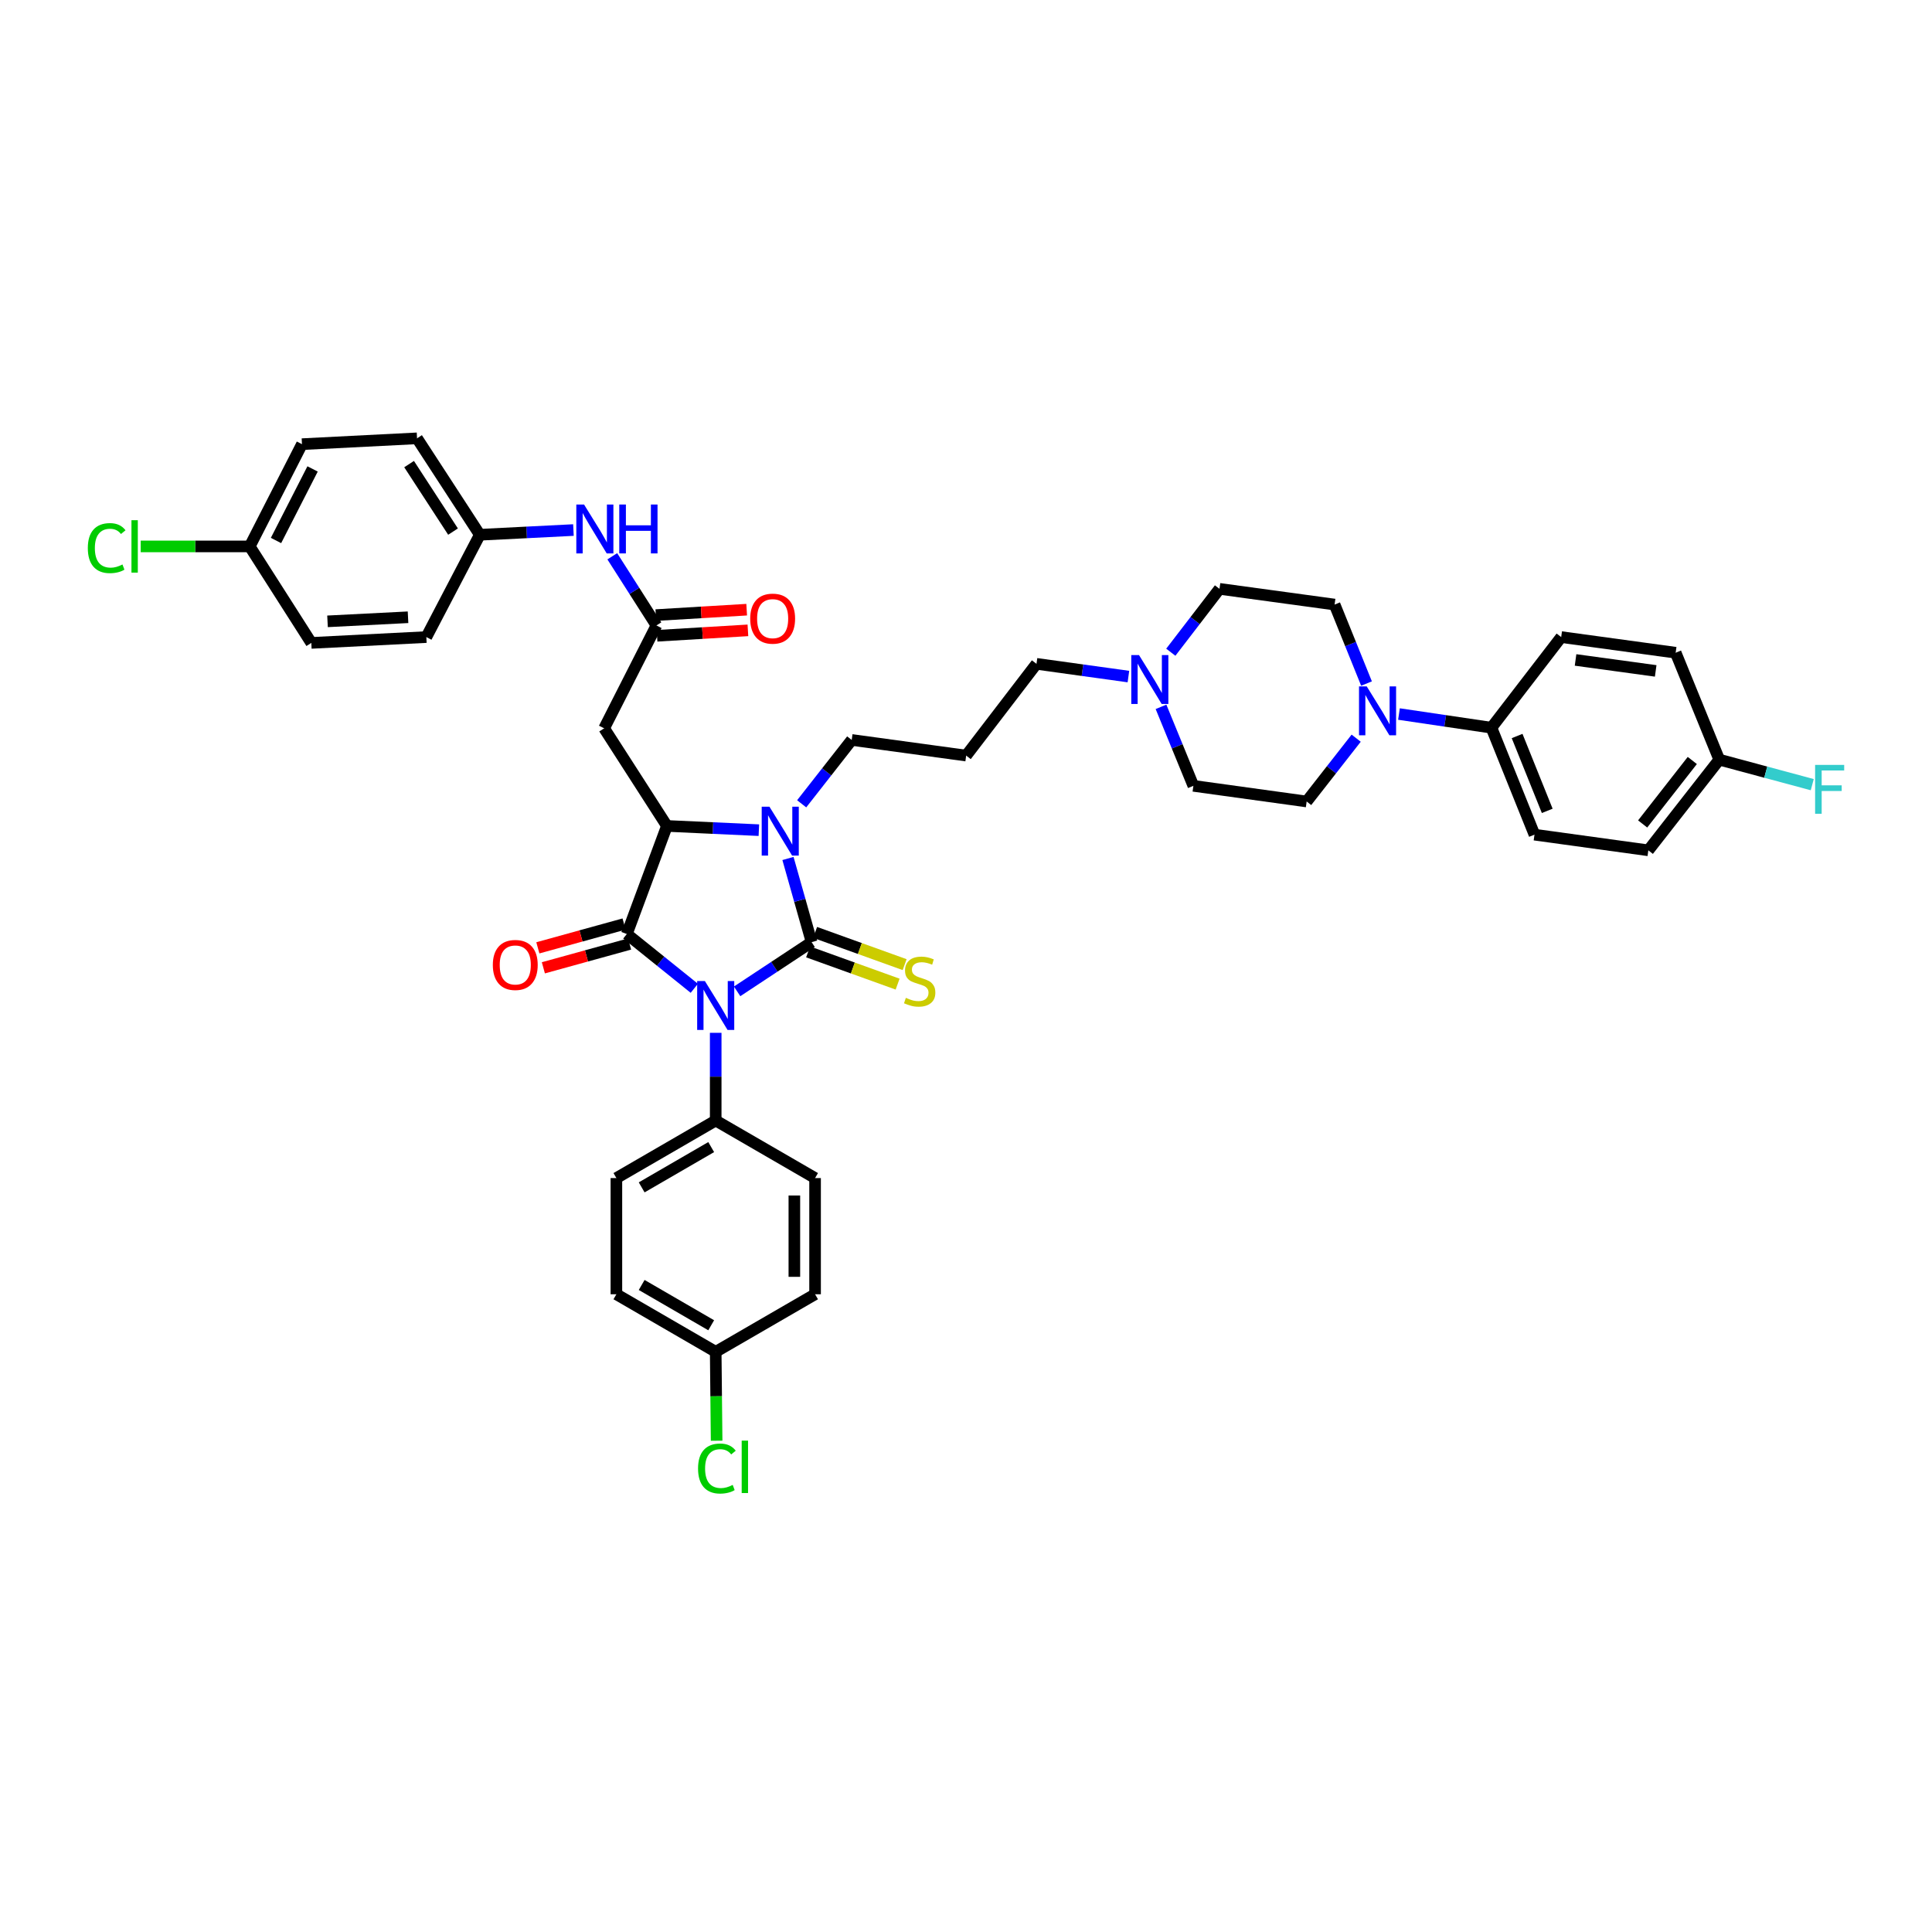 <?xml version='1.0' encoding='iso-8859-1'?>
<svg version='1.1' baseProfile='full'
              xmlns='http://www.w3.org/2000/svg'
                      xmlns:rdkit='http://www.rdkit.org/xml'
                      xmlns:xlink='http://www.w3.org/1999/xlink'
                  xml:space='preserve'
width='1000px' height='1000px' viewBox='0 0 1000 1000'>
<!-- END OF HEADER -->
<rect style='opacity:1.0;fill:#FFFFFF;stroke:none' width='1000' height='1000' x='0' y='0'> </rect>
<path class='bond-0' d='M 381.531,513.125 L 400.81,500.39' style='fill:none;fill-rule:evenodd;stroke:#0000FF;stroke-width:6px;stroke-linecap:butt;stroke-linejoin:miter;stroke-opacity:1' />
<path class='bond-0' d='M 400.81,500.39 L 420.088,487.654' style='fill:none;fill-rule:evenodd;stroke:#000000;stroke-width:6px;stroke-linecap:butt;stroke-linejoin:miter;stroke-opacity:1' />
<path class='bond-1' d='M 359.374,511.542 L 341.91,497.495' style='fill:none;fill-rule:evenodd;stroke:#0000FF;stroke-width:6px;stroke-linecap:butt;stroke-linejoin:miter;stroke-opacity:1' />
<path class='bond-1' d='M 341.91,497.495 L 324.446,483.448' style='fill:none;fill-rule:evenodd;stroke:#000000;stroke-width:6px;stroke-linecap:butt;stroke-linejoin:miter;stroke-opacity:1' />
<path class='bond-7' d='M 370.447,534.589 L 370.447,557.286' style='fill:none;fill-rule:evenodd;stroke:#0000FF;stroke-width:6px;stroke-linecap:butt;stroke-linejoin:miter;stroke-opacity:1' />
<path class='bond-7' d='M 370.447,557.286 L 370.447,579.984' style='fill:none;fill-rule:evenodd;stroke:#000000;stroke-width:6px;stroke-linecap:butt;stroke-linejoin:miter;stroke-opacity:1' />
<path class='bond-2' d='M 420.088,487.654 L 413.97,466.001' style='fill:none;fill-rule:evenodd;stroke:#000000;stroke-width:6px;stroke-linecap:butt;stroke-linejoin:miter;stroke-opacity:1' />
<path class='bond-2' d='M 413.97,466.001 L 407.852,444.349' style='fill:none;fill-rule:evenodd;stroke:#0000FF;stroke-width:6px;stroke-linecap:butt;stroke-linejoin:miter;stroke-opacity:1' />
<path class='bond-8' d='M 418.271,492.698 L 441.437,501.04' style='fill:none;fill-rule:evenodd;stroke:#000000;stroke-width:6px;stroke-linecap:butt;stroke-linejoin:miter;stroke-opacity:1' />
<path class='bond-8' d='M 441.437,501.04 L 464.603,509.382' style='fill:none;fill-rule:evenodd;stroke:#CCCC00;stroke-width:6px;stroke-linecap:butt;stroke-linejoin:miter;stroke-opacity:1' />
<path class='bond-8' d='M 421.904,482.609 L 445.07,490.952' style='fill:none;fill-rule:evenodd;stroke:#000000;stroke-width:6px;stroke-linecap:butt;stroke-linejoin:miter;stroke-opacity:1' />
<path class='bond-8' d='M 445.07,490.952 L 468.236,499.294' style='fill:none;fill-rule:evenodd;stroke:#CCCC00;stroke-width:6px;stroke-linecap:butt;stroke-linejoin:miter;stroke-opacity:1' />
<path class='bond-3' d='M 324.446,483.448 L 345.2,427.504' style='fill:none;fill-rule:evenodd;stroke:#000000;stroke-width:6px;stroke-linecap:butt;stroke-linejoin:miter;stroke-opacity:1' />
<path class='bond-10' d='M 323.019,478.28 L 300.705,484.44' style='fill:none;fill-rule:evenodd;stroke:#000000;stroke-width:6px;stroke-linecap:butt;stroke-linejoin:miter;stroke-opacity:1' />
<path class='bond-10' d='M 300.705,484.44 L 278.39,490.601' style='fill:none;fill-rule:evenodd;stroke:#FF0000;stroke-width:6px;stroke-linecap:butt;stroke-linejoin:miter;stroke-opacity:1' />
<path class='bond-10' d='M 325.873,488.616 L 303.558,494.777' style='fill:none;fill-rule:evenodd;stroke:#000000;stroke-width:6px;stroke-linecap:butt;stroke-linejoin:miter;stroke-opacity:1' />
<path class='bond-10' d='M 303.558,494.777 L 281.244,500.937' style='fill:none;fill-rule:evenodd;stroke:#FF0000;stroke-width:6px;stroke-linecap:butt;stroke-linejoin:miter;stroke-opacity:1' />
<path class='bond-16' d='M 414.943,416.051 L 427.893,399.522' style='fill:none;fill-rule:evenodd;stroke:#0000FF;stroke-width:6px;stroke-linecap:butt;stroke-linejoin:miter;stroke-opacity:1' />
<path class='bond-16' d='M 427.893,399.522 L 440.843,382.993' style='fill:none;fill-rule:evenodd;stroke:#000000;stroke-width:6px;stroke-linecap:butt;stroke-linejoin:miter;stroke-opacity:1' />
<path class='bond-40' d='M 392.79,429.694 L 368.995,428.599' style='fill:none;fill-rule:evenodd;stroke:#0000FF;stroke-width:6px;stroke-linecap:butt;stroke-linejoin:miter;stroke-opacity:1' />
<path class='bond-40' d='M 368.995,428.599 L 345.2,427.504' style='fill:none;fill-rule:evenodd;stroke:#000000;stroke-width:6px;stroke-linecap:butt;stroke-linejoin:miter;stroke-opacity:1' />
<path class='bond-4' d='M 345.2,427.504 L 312.71,376.976' style='fill:none;fill-rule:evenodd;stroke:#000000;stroke-width:6px;stroke-linecap:butt;stroke-linejoin:miter;stroke-opacity:1' />
<path class='bond-6' d='M 312.71,376.976 L 339.768,323.731' style='fill:none;fill-rule:evenodd;stroke:#000000;stroke-width:6px;stroke-linecap:butt;stroke-linejoin:miter;stroke-opacity:1' />
<path class='bond-5' d='M 701.957,382.081 L 689.14,398.466' style='fill:none;fill-rule:evenodd;stroke:#0000FF;stroke-width:6px;stroke-linecap:butt;stroke-linejoin:miter;stroke-opacity:1' />
<path class='bond-5' d='M 689.14,398.466 L 676.323,414.851' style='fill:none;fill-rule:evenodd;stroke:#000000;stroke-width:6px;stroke-linecap:butt;stroke-linejoin:miter;stroke-opacity:1' />
<path class='bond-11' d='M 724.105,369.579 L 748.035,373.12' style='fill:none;fill-rule:evenodd;stroke:#0000FF;stroke-width:6px;stroke-linecap:butt;stroke-linejoin:miter;stroke-opacity:1' />
<path class='bond-11' d='M 748.035,373.12 L 771.965,376.66' style='fill:none;fill-rule:evenodd;stroke:#000000;stroke-width:6px;stroke-linecap:butt;stroke-linejoin:miter;stroke-opacity:1' />
<path class='bond-43' d='M 707.307,353.802 L 699.047,333.361' style='fill:none;fill-rule:evenodd;stroke:#0000FF;stroke-width:6px;stroke-linecap:butt;stroke-linejoin:miter;stroke-opacity:1' />
<path class='bond-43' d='M 699.047,333.361 L 690.787,312.919' style='fill:none;fill-rule:evenodd;stroke:#000000;stroke-width:6px;stroke-linecap:butt;stroke-linejoin:miter;stroke-opacity:1' />
<path class='bond-12' d='M 339.768,323.731 L 328.342,305.829' style='fill:none;fill-rule:evenodd;stroke:#000000;stroke-width:6px;stroke-linecap:butt;stroke-linejoin:miter;stroke-opacity:1' />
<path class='bond-12' d='M 328.342,305.829 L 316.917,287.926' style='fill:none;fill-rule:evenodd;stroke:#0000FF;stroke-width:6px;stroke-linecap:butt;stroke-linejoin:miter;stroke-opacity:1' />
<path class='bond-15' d='M 340.087,329.083 L 363.603,327.679' style='fill:none;fill-rule:evenodd;stroke:#000000;stroke-width:6px;stroke-linecap:butt;stroke-linejoin:miter;stroke-opacity:1' />
<path class='bond-15' d='M 363.603,327.679 L 387.119,326.274' style='fill:none;fill-rule:evenodd;stroke:#FF0000;stroke-width:6px;stroke-linecap:butt;stroke-linejoin:miter;stroke-opacity:1' />
<path class='bond-15' d='M 339.448,318.379 L 362.964,316.975' style='fill:none;fill-rule:evenodd;stroke:#000000;stroke-width:6px;stroke-linecap:butt;stroke-linejoin:miter;stroke-opacity:1' />
<path class='bond-15' d='M 362.964,316.975 L 386.48,315.57' style='fill:none;fill-rule:evenodd;stroke:#FF0000;stroke-width:6px;stroke-linecap:butt;stroke-linejoin:miter;stroke-opacity:1' />
<path class='bond-17' d='M 370.447,579.984 L 319.043,609.769' style='fill:none;fill-rule:evenodd;stroke:#000000;stroke-width:6px;stroke-linecap:butt;stroke-linejoin:miter;stroke-opacity:1' />
<path class='bond-17' d='M 368.112,593.729 L 332.129,614.579' style='fill:none;fill-rule:evenodd;stroke:#000000;stroke-width:6px;stroke-linecap:butt;stroke-linejoin:miter;stroke-opacity:1' />
<path class='bond-18' d='M 370.447,579.984 L 421.881,609.769' style='fill:none;fill-rule:evenodd;stroke:#000000;stroke-width:6px;stroke-linecap:butt;stroke-linejoin:miter;stroke-opacity:1' />
<path class='bond-9' d='M 584.067,350.189 L 560.276,346.894' style='fill:none;fill-rule:evenodd;stroke:#0000FF;stroke-width:6px;stroke-linecap:butt;stroke-linejoin:miter;stroke-opacity:1' />
<path class='bond-9' d='M 560.276,346.894 L 536.485,343.598' style='fill:none;fill-rule:evenodd;stroke:#000000;stroke-width:6px;stroke-linecap:butt;stroke-linejoin:miter;stroke-opacity:1' />
<path class='bond-21' d='M 606.004,337.591 L 618.607,321.189' style='fill:none;fill-rule:evenodd;stroke:#0000FF;stroke-width:6px;stroke-linecap:butt;stroke-linejoin:miter;stroke-opacity:1' />
<path class='bond-21' d='M 618.607,321.189 L 631.209,304.787' style='fill:none;fill-rule:evenodd;stroke:#000000;stroke-width:6px;stroke-linecap:butt;stroke-linejoin:miter;stroke-opacity:1' />
<path class='bond-22' d='M 600.939,365.863 L 609.315,386.306' style='fill:none;fill-rule:evenodd;stroke:#0000FF;stroke-width:6px;stroke-linecap:butt;stroke-linejoin:miter;stroke-opacity:1' />
<path class='bond-22' d='M 609.315,386.306 L 617.692,406.75' style='fill:none;fill-rule:evenodd;stroke:#000000;stroke-width:6px;stroke-linecap:butt;stroke-linejoin:miter;stroke-opacity:1' />
<path class='bond-19' d='M 771.965,376.66 L 794.244,432.014' style='fill:none;fill-rule:evenodd;stroke:#000000;stroke-width:6px;stroke-linecap:butt;stroke-linejoin:miter;stroke-opacity:1' />
<path class='bond-19' d='M 785.254,380.959 L 800.85,419.707' style='fill:none;fill-rule:evenodd;stroke:#000000;stroke-width:6px;stroke-linecap:butt;stroke-linejoin:miter;stroke-opacity:1' />
<path class='bond-20' d='M 771.965,376.66 L 808.071,329.748' style='fill:none;fill-rule:evenodd;stroke:#000000;stroke-width:6px;stroke-linecap:butt;stroke-linejoin:miter;stroke-opacity:1' />
<path class='bond-23' d='M 296.809,274.351 L 272.579,275.573' style='fill:none;fill-rule:evenodd;stroke:#0000FF;stroke-width:6px;stroke-linecap:butt;stroke-linejoin:miter;stroke-opacity:1' />
<path class='bond-23' d='M 272.579,275.573 L 248.349,276.795' style='fill:none;fill-rule:evenodd;stroke:#000000;stroke-width:6px;stroke-linecap:butt;stroke-linejoin:miter;stroke-opacity:1' />
<path class='bond-13' d='M 690.787,312.919 L 631.209,304.787' style='fill:none;fill-rule:evenodd;stroke:#000000;stroke-width:6px;stroke-linecap:butt;stroke-linejoin:miter;stroke-opacity:1' />
<path class='bond-14' d='M 676.323,414.851 L 617.692,406.75' style='fill:none;fill-rule:evenodd;stroke:#000000;stroke-width:6px;stroke-linecap:butt;stroke-linejoin:miter;stroke-opacity:1' />
<path class='bond-24' d='M 440.843,382.993 L 500.086,391.094' style='fill:none;fill-rule:evenodd;stroke:#000000;stroke-width:6px;stroke-linecap:butt;stroke-linejoin:miter;stroke-opacity:1' />
<path class='bond-31' d='M 319.043,609.769 L 319.043,669.907' style='fill:none;fill-rule:evenodd;stroke:#000000;stroke-width:6px;stroke-linecap:butt;stroke-linejoin:miter;stroke-opacity:1' />
<path class='bond-29' d='M 421.881,609.769 L 421.881,669.907' style='fill:none;fill-rule:evenodd;stroke:#000000;stroke-width:6px;stroke-linecap:butt;stroke-linejoin:miter;stroke-opacity:1' />
<path class='bond-29' d='M 411.158,618.79 L 411.158,660.886' style='fill:none;fill-rule:evenodd;stroke:#000000;stroke-width:6px;stroke-linecap:butt;stroke-linejoin:miter;stroke-opacity:1' />
<path class='bond-28' d='M 794.244,432.014 L 853.173,440.128' style='fill:none;fill-rule:evenodd;stroke:#000000;stroke-width:6px;stroke-linecap:butt;stroke-linejoin:miter;stroke-opacity:1' />
<path class='bond-30' d='M 808.071,329.748 L 867.321,337.849' style='fill:none;fill-rule:evenodd;stroke:#000000;stroke-width:6px;stroke-linecap:butt;stroke-linejoin:miter;stroke-opacity:1' />
<path class='bond-30' d='M 815.506,341.587 L 856.981,347.258' style='fill:none;fill-rule:evenodd;stroke:#000000;stroke-width:6px;stroke-linecap:butt;stroke-linejoin:miter;stroke-opacity:1' />
<path class='bond-36' d='M 248.349,276.795 L 220.672,329.748' style='fill:none;fill-rule:evenodd;stroke:#000000;stroke-width:6px;stroke-linecap:butt;stroke-linejoin:miter;stroke-opacity:1' />
<path class='bond-37' d='M 248.349,276.795 L 215.859,226.88' style='fill:none;fill-rule:evenodd;stroke:#000000;stroke-width:6px;stroke-linecap:butt;stroke-linejoin:miter;stroke-opacity:1' />
<path class='bond-37' d='M 234.489,275.157 L 211.746,240.216' style='fill:none;fill-rule:evenodd;stroke:#000000;stroke-width:6px;stroke-linecap:butt;stroke-linejoin:miter;stroke-opacity:1' />
<path class='bond-32' d='M 500.086,391.094 L 536.485,343.598' style='fill:none;fill-rule:evenodd;stroke:#000000;stroke-width:6px;stroke-linecap:butt;stroke-linejoin:miter;stroke-opacity:1' />
<path class='bond-25' d='M 889.887,393.191 L 867.321,337.849' style='fill:none;fill-rule:evenodd;stroke:#000000;stroke-width:6px;stroke-linecap:butt;stroke-linejoin:miter;stroke-opacity:1' />
<path class='bond-33' d='M 889.887,393.191 L 913.953,399.665' style='fill:none;fill-rule:evenodd;stroke:#000000;stroke-width:6px;stroke-linecap:butt;stroke-linejoin:miter;stroke-opacity:1' />
<path class='bond-33' d='M 913.953,399.665 L 938.019,406.139' style='fill:none;fill-rule:evenodd;stroke:#33CCCC;stroke-width:6px;stroke-linecap:butt;stroke-linejoin:miter;stroke-opacity:1' />
<path class='bond-44' d='M 889.887,393.191 L 853.173,440.128' style='fill:none;fill-rule:evenodd;stroke:#000000;stroke-width:6px;stroke-linecap:butt;stroke-linejoin:miter;stroke-opacity:1' />
<path class='bond-44' d='M 875.933,393.625 L 850.234,426.481' style='fill:none;fill-rule:evenodd;stroke:#000000;stroke-width:6px;stroke-linecap:butt;stroke-linejoin:miter;stroke-opacity:1' />
<path class='bond-26' d='M 370.447,699.699 L 421.881,669.907' style='fill:none;fill-rule:evenodd;stroke:#000000;stroke-width:6px;stroke-linecap:butt;stroke-linejoin:miter;stroke-opacity:1' />
<path class='bond-35' d='M 370.447,699.699 L 370.686,722.708' style='fill:none;fill-rule:evenodd;stroke:#000000;stroke-width:6px;stroke-linecap:butt;stroke-linejoin:miter;stroke-opacity:1' />
<path class='bond-35' d='M 370.686,722.708 L 370.926,745.718' style='fill:none;fill-rule:evenodd;stroke:#00CC00;stroke-width:6px;stroke-linecap:butt;stroke-linejoin:miter;stroke-opacity:1' />
<path class='bond-41' d='M 370.447,699.699 L 319.043,669.907' style='fill:none;fill-rule:evenodd;stroke:#000000;stroke-width:6px;stroke-linecap:butt;stroke-linejoin:miter;stroke-opacity:1' />
<path class='bond-41' d='M 368.113,685.952 L 332.13,665.098' style='fill:none;fill-rule:evenodd;stroke:#000000;stroke-width:6px;stroke-linecap:butt;stroke-linejoin:miter;stroke-opacity:1' />
<path class='bond-27' d='M 129.254,282.823 L 156.299,229.9' style='fill:none;fill-rule:evenodd;stroke:#000000;stroke-width:6px;stroke-linecap:butt;stroke-linejoin:miter;stroke-opacity:1' />
<path class='bond-27' d='M 142.859,279.764 L 161.791,242.718' style='fill:none;fill-rule:evenodd;stroke:#000000;stroke-width:6px;stroke-linecap:butt;stroke-linejoin:miter;stroke-opacity:1' />
<path class='bond-34' d='M 129.254,282.823 L 101.038,282.823' style='fill:none;fill-rule:evenodd;stroke:#000000;stroke-width:6px;stroke-linecap:butt;stroke-linejoin:miter;stroke-opacity:1' />
<path class='bond-34' d='M 101.038,282.823 L 72.822,282.823' style='fill:none;fill-rule:evenodd;stroke:#00CC00;stroke-width:6px;stroke-linecap:butt;stroke-linejoin:miter;stroke-opacity:1' />
<path class='bond-42' d='M 129.254,282.823 L 161.136,332.768' style='fill:none;fill-rule:evenodd;stroke:#000000;stroke-width:6px;stroke-linecap:butt;stroke-linejoin:miter;stroke-opacity:1' />
<path class='bond-39' d='M 220.672,329.748 L 161.136,332.768' style='fill:none;fill-rule:evenodd;stroke:#000000;stroke-width:6px;stroke-linecap:butt;stroke-linejoin:miter;stroke-opacity:1' />
<path class='bond-39' d='M 211.199,319.492 L 169.524,321.606' style='fill:none;fill-rule:evenodd;stroke:#000000;stroke-width:6px;stroke-linecap:butt;stroke-linejoin:miter;stroke-opacity:1' />
<path class='bond-38' d='M 215.859,226.88 L 156.299,229.9' style='fill:none;fill-rule:evenodd;stroke:#000000;stroke-width:6px;stroke-linecap:butt;stroke-linejoin:miter;stroke-opacity:1' />
<path  class='atom-0' d='M 364.853 507.795
L 373.145 521.199
Q 373.968 522.521, 375.29 524.916
Q 376.613 527.311, 376.684 527.454
L 376.684 507.795
L 380.044 507.795
L 380.044 533.101
L 376.577 533.101
L 367.677 518.446
Q 366.64 516.731, 365.532 514.765
Q 364.46 512.799, 364.138 512.191
L 364.138 533.101
L 360.85 533.101
L 360.85 507.795
L 364.853 507.795
' fill='#0000FF'/>
<path  class='atom-3' d='M 398.261 417.55
L 406.553 430.954
Q 407.375 432.276, 408.698 434.671
Q 410.02 437.066, 410.092 437.209
L 410.092 417.55
L 413.452 417.55
L 413.452 442.856
L 409.984 442.856
L 401.084 428.201
Q 400.048 426.486, 398.94 424.52
Q 397.868 422.554, 397.546 421.946
L 397.546 442.856
L 394.258 442.856
L 394.258 417.55
L 398.261 417.55
' fill='#0000FF'/>
<path  class='atom-6' d='M 707.425 355.286
L 715.717 368.69
Q 716.539 370.012, 717.862 372.407
Q 719.184 374.802, 719.256 374.945
L 719.256 355.286
L 722.616 355.286
L 722.616 380.592
L 719.149 380.592
L 710.249 365.937
Q 709.212 364.222, 708.104 362.256
Q 707.032 360.29, 706.71 359.682
L 706.71 380.592
L 703.422 380.592
L 703.422 355.286
L 707.425 355.286
' fill='#0000FF'/>
<path  class='atom-9' d='M 468.871 516.48
Q 469.157 516.588, 470.336 517.088
Q 471.516 517.588, 472.803 517.91
Q 474.125 518.196, 475.412 518.196
Q 477.807 518.196, 479.201 517.052
Q 480.595 515.873, 480.595 513.835
Q 480.595 512.442, 479.88 511.584
Q 479.201 510.726, 478.128 510.261
Q 477.056 509.797, 475.269 509.26
Q 473.017 508.581, 471.659 507.938
Q 470.336 507.295, 469.371 505.936
Q 468.442 504.578, 468.442 502.291
Q 468.442 499.109, 470.587 497.144
Q 472.767 495.178, 477.056 495.178
Q 479.987 495.178, 483.311 496.572
L 482.489 499.324
Q 479.451 498.073, 477.163 498.073
Q 474.697 498.073, 473.339 499.109
Q 471.981 500.11, 472.016 501.862
Q 472.016 503.22, 472.695 504.042
Q 473.41 504.864, 474.411 505.329
Q 475.448 505.793, 477.163 506.329
Q 479.451 507.044, 480.809 507.759
Q 482.167 508.474, 483.132 509.94
Q 484.133 511.369, 484.133 513.835
Q 484.133 517.338, 481.774 519.233
Q 479.451 521.091, 475.555 521.091
Q 473.303 521.091, 471.587 520.591
Q 469.907 520.126, 467.906 519.304
L 468.871 516.48
' fill='#CCCC00'/>
<path  class='atom-10' d='M 589.551 339.071
L 597.843 352.474
Q 598.665 353.797, 599.988 356.191
Q 601.31 358.586, 601.382 358.729
L 601.382 339.071
L 604.742 339.071
L 604.742 364.377
L 601.275 364.377
L 592.375 349.722
Q 591.338 348.006, 590.23 346.04
Q 589.158 344.075, 588.836 343.467
L 588.836 364.377
L 585.548 364.377
L 585.548 339.071
L 589.551 339.071
' fill='#0000FF'/>
<path  class='atom-11' d='M 255.087 499.461
Q 255.087 493.385, 258.089 489.989
Q 261.091 486.593, 266.703 486.593
Q 272.315 486.593, 275.317 489.989
Q 278.32 493.385, 278.32 499.461
Q 278.32 505.609, 275.281 509.111
Q 272.243 512.579, 266.703 512.579
Q 261.127 512.579, 258.089 509.111
Q 255.087 505.644, 255.087 499.461
M 266.703 509.719
Q 270.563 509.719, 272.636 507.146
Q 274.745 504.536, 274.745 499.461
Q 274.745 494.493, 272.636 491.991
Q 270.563 489.453, 266.703 489.453
Q 262.843 489.453, 260.734 491.955
Q 258.661 494.457, 258.661 499.461
Q 258.661 504.572, 260.734 507.146
Q 262.843 509.719, 266.703 509.719
' fill='#FF0000'/>
<path  class='atom-13' d='M 302.303 261.139
L 310.595 274.543
Q 311.417 275.865, 312.74 278.26
Q 314.062 280.655, 314.134 280.798
L 314.134 261.139
L 317.494 261.139
L 317.494 286.445
L 314.027 286.445
L 305.127 271.791
Q 304.09 270.075, 302.982 268.109
Q 301.91 266.143, 301.588 265.536
L 301.588 286.445
L 298.3 286.445
L 298.3 261.139
L 302.303 261.139
' fill='#0000FF'/>
<path  class='atom-13' d='M 320.532 261.139
L 323.963 261.139
L 323.963 271.898
L 336.902 271.898
L 336.902 261.139
L 340.333 261.139
L 340.333 286.445
L 336.902 286.445
L 336.902 274.757
L 323.963 274.757
L 323.963 286.445
L 320.532 286.445
L 320.532 261.139
' fill='#0000FF'/>
<path  class='atom-16' d='M 388.306 320.21
Q 388.306 314.134, 391.309 310.738
Q 394.311 307.343, 399.923 307.343
Q 405.534 307.343, 408.537 310.738
Q 411.539 314.134, 411.539 320.21
Q 411.539 326.358, 408.501 329.861
Q 405.463 333.328, 399.923 333.328
Q 394.347 333.328, 391.309 329.861
Q 388.306 326.394, 388.306 320.21
M 399.923 330.468
Q 403.783 330.468, 405.856 327.895
Q 407.965 325.286, 407.965 320.21
Q 407.965 315.242, 405.856 312.74
Q 403.783 310.202, 399.923 310.202
Q 396.063 310.202, 393.954 312.704
Q 391.881 315.206, 391.881 320.21
Q 391.881 325.321, 393.954 327.895
Q 396.063 330.468, 399.923 330.468
' fill='#FF0000'/>
<path  class='atom-34' d='M 939.498 395.908
L 954.545 395.908
L 954.545 398.803
L 942.893 398.803
L 942.893 406.488
L 953.259 406.488
L 953.259 409.419
L 942.893 409.419
L 942.893 421.214
L 939.498 421.214
L 939.498 395.908
' fill='#33CCCC'/>
<path  class='atom-35' d='M 45.455 283.699
Q 45.455 277.408, 48.386 274.12
Q 51.352 270.796, 56.964 270.796
Q 62.182 270.796, 64.97 274.477
L 62.611 276.407
Q 60.574 273.727, 56.964 273.727
Q 53.139 273.727, 51.102 276.3
Q 49.1 278.838, 49.1 283.699
Q 49.1 288.703, 51.173 291.276
Q 53.282 293.85, 57.357 293.85
Q 60.145 293.85, 63.398 292.17
L 64.398 294.851
Q 63.076 295.708, 61.074 296.209
Q 59.073 296.709, 56.856 296.709
Q 51.352 296.709, 48.386 293.349
Q 45.455 289.99, 45.455 283.699
' fill='#00CC00'/>
<path  class='atom-35' d='M 68.044 269.259
L 71.332 269.259
L 71.332 296.388
L 68.044 296.388
L 68.044 269.259
' fill='#00CC00'/>
<path  class='atom-36' d='M 361.309 760.11
Q 361.309 753.819, 364.24 750.531
Q 367.206 747.207, 372.818 747.207
Q 378.036 747.207, 380.824 750.888
L 378.465 752.818
Q 376.428 750.138, 372.818 750.138
Q 368.993 750.138, 366.956 752.711
Q 364.954 755.249, 364.954 760.11
Q 364.954 765.114, 367.027 767.688
Q 369.136 770.261, 373.211 770.261
Q 375.999 770.261, 379.252 768.581
L 380.252 771.262
Q 378.93 772.12, 376.928 772.62
Q 374.927 773.12, 372.711 773.12
Q 367.206 773.12, 364.24 769.761
Q 361.309 766.401, 361.309 760.11
' fill='#00CC00'/>
<path  class='atom-36' d='M 383.898 745.67
L 387.186 745.67
L 387.186 772.799
L 383.898 772.799
L 383.898 745.67
' fill='#00CC00'/>
</svg>
